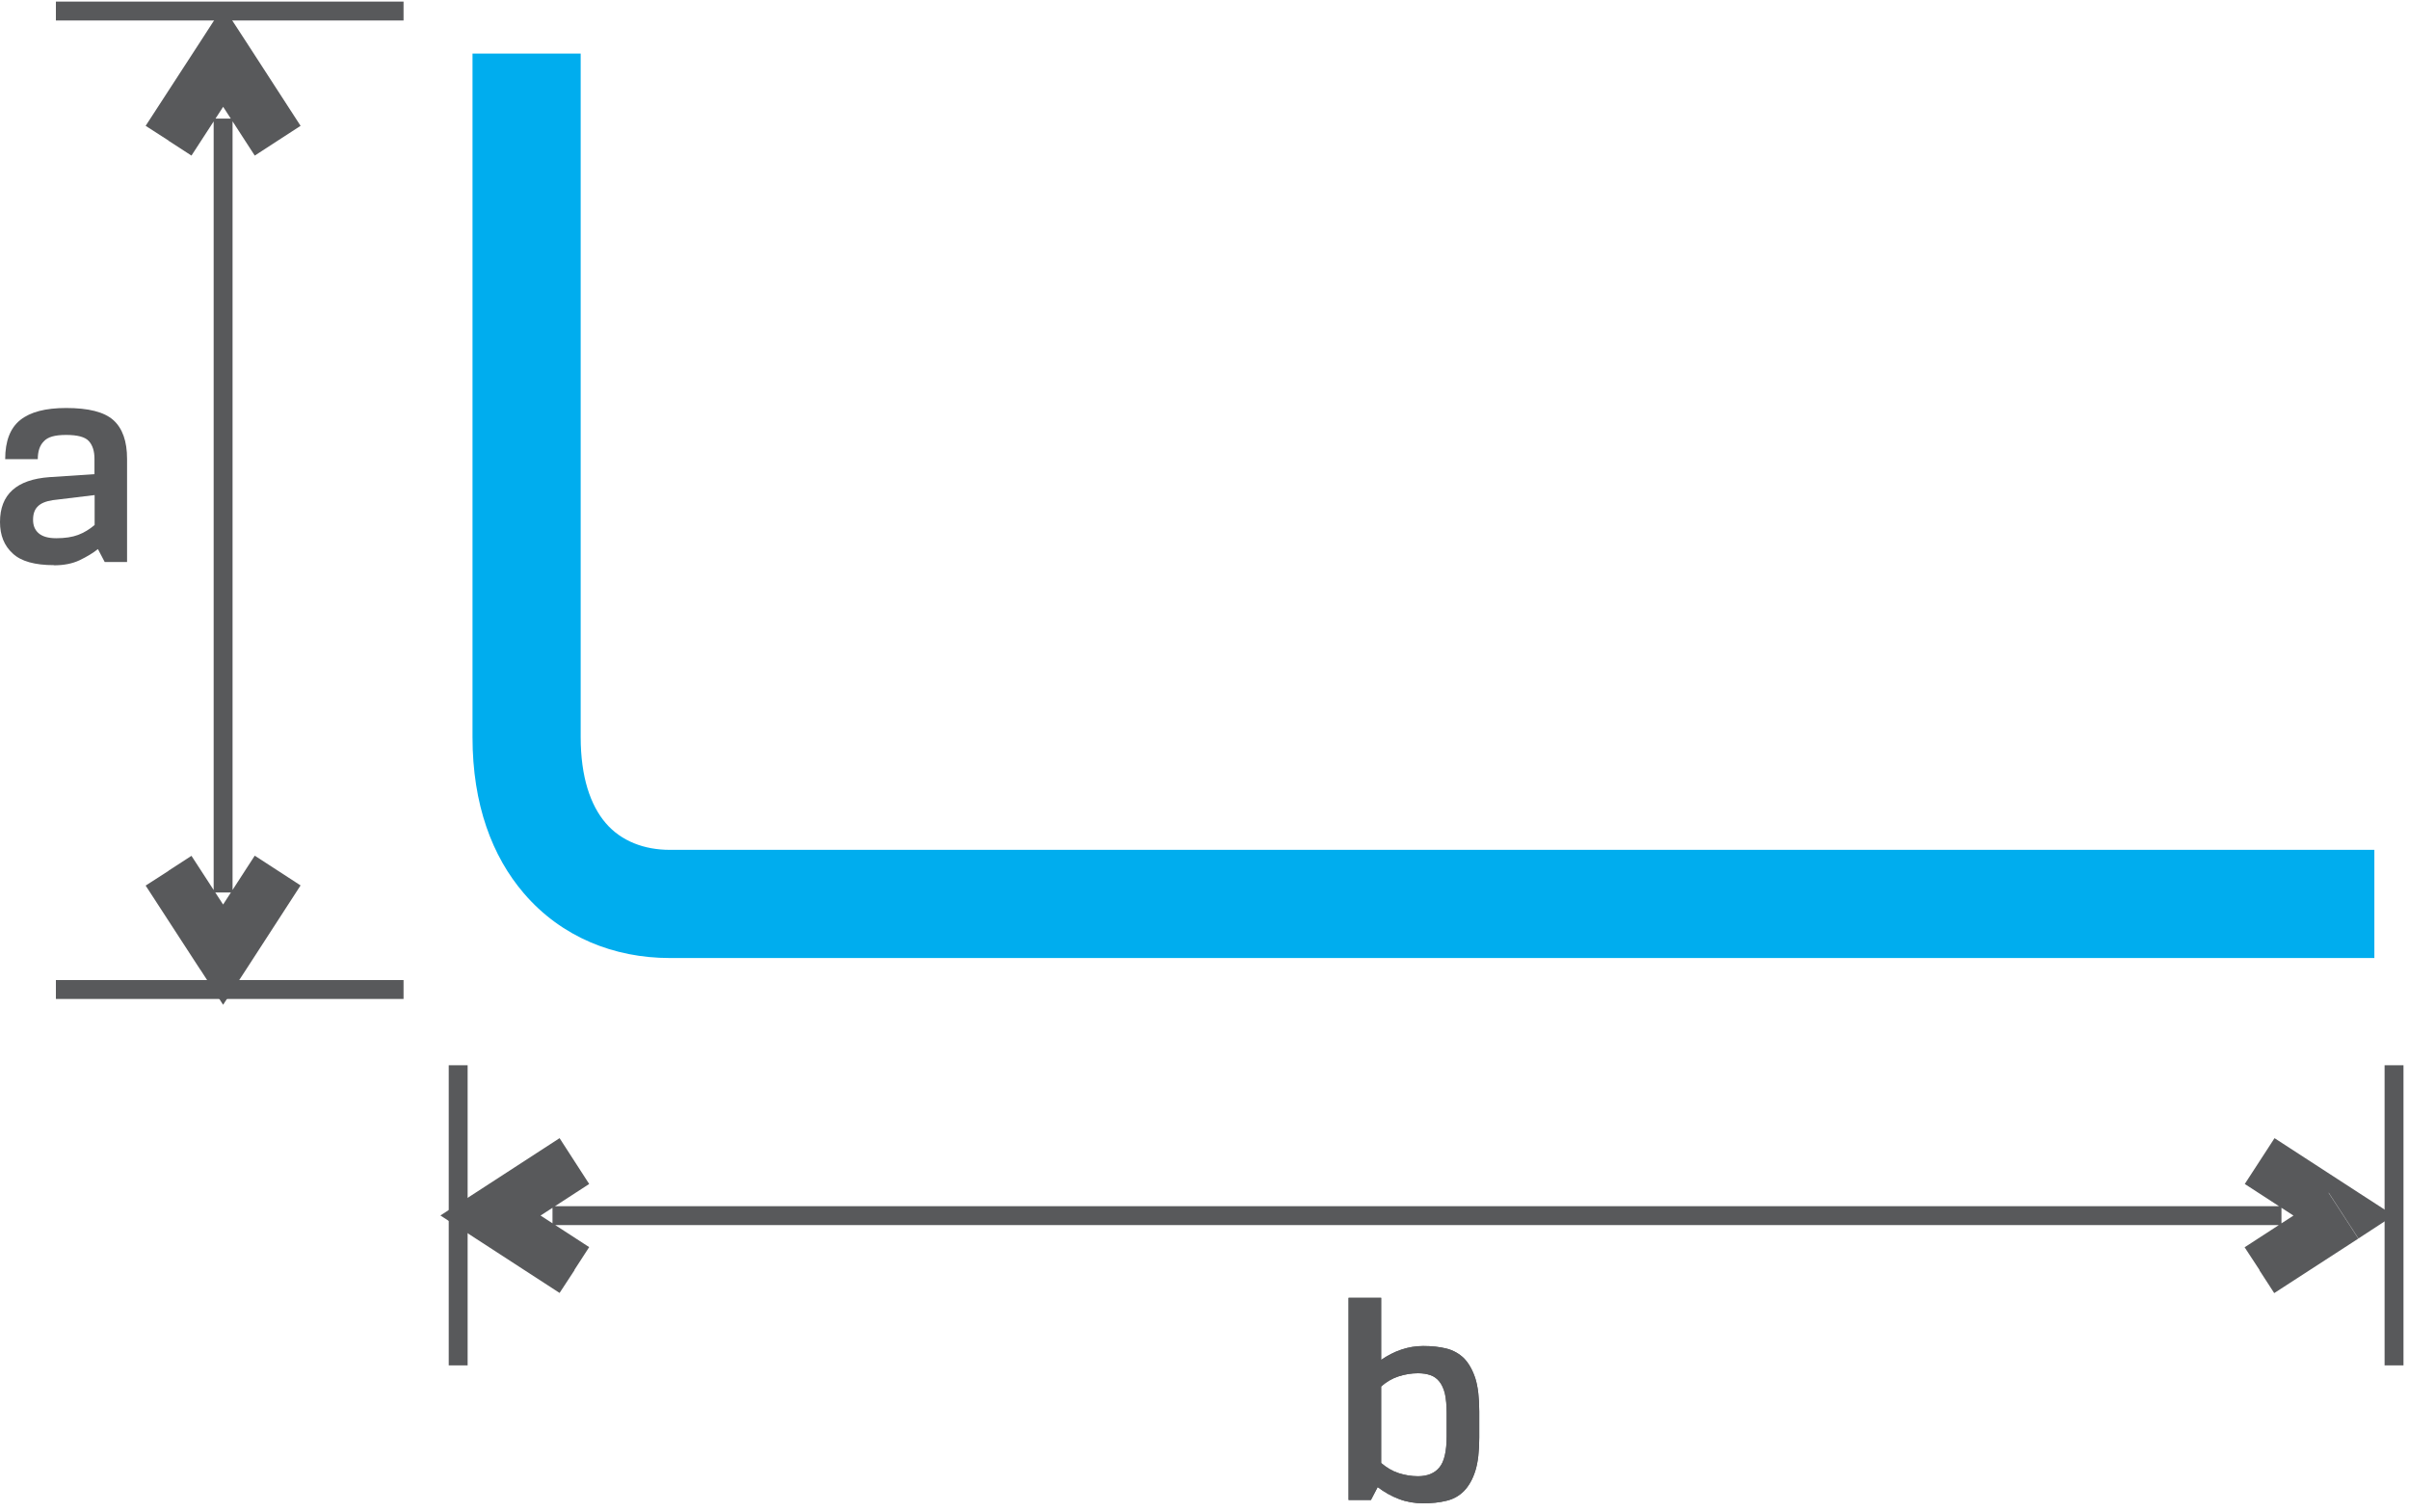 <svg width="153" height="96" viewBox="0 0 153 96" fill="none" xmlns="http://www.w3.org/2000/svg">
<path d="M152.05 86.711V67.651" stroke="#58595B" stroke-width="1.2" stroke-miterlimit="22.93"/>
<path d="M36.88 3.401V46.811C36.88 49.341 37.5 51.141 38.47 52.271C39.46 53.431 40.94 53.971 42.53 53.971H150.8V60.841H42.53C39.02 60.841 35.66 59.521 33.27 56.731C31.27 54.401 30.01 51.111 30.01 46.811V3.401H36.88Z" fill="#00ADEE"/>
<path d="M3.55 0.701H25.63" stroke="#58595B" stroke-width="1.2" stroke-miterlimit="22.93"/>
<path d="M3.55 62.841H25.63" stroke="#58595B" stroke-width="1.2" stroke-miterlimit="22.93"/>
<path d="M29.1 86.711V67.651" stroke="#58595B" stroke-width="1.2" stroke-miterlimit="22.93"/>
<path d="M10.71 55.291L12.16 54.351L15.63 59.691L12.72 61.581L9.25 56.241L10.71 55.301V55.291ZM12.72 61.571H15.63L14.17 63.811L12.72 61.571ZM12.72 61.571L15.63 59.681H12.72L16.18 54.341L19.09 56.231L15.63 61.571H12.72ZM13.57 56.691V7.531H14.77V56.681H13.57V56.691ZM10.71 8.931L9.25 7.991L12.72 2.651L15.63 4.541L12.16 9.881L10.71 8.941V8.931ZM12.72 2.651L14.17 0.411L15.63 2.651H12.72ZM12.72 2.651H15.63L19.09 7.991L16.18 9.881L12.72 4.541H15.63L12.72 2.651Z" fill="#58595B"/>
<path d="M143.51 80.661L142.56 79.211L147.89 75.751L149.78 78.661L144.44 82.121L143.5 80.671L143.51 80.661ZM149.79 78.651V75.741L152.03 77.191L149.79 78.651ZM149.79 78.651L147.9 75.741V78.651L142.57 75.191L144.46 72.281L149.79 75.741V78.651ZM144.91 77.801H35.09V76.601H144.9V77.801H144.91ZM36.49 80.661L35.54 82.111L30.21 78.651L32.09 75.741L37.42 79.201L36.48 80.651L36.49 80.661ZM30.21 78.651L27.97 77.191L30.21 75.741V78.651ZM30.21 78.651V75.741L35.54 72.281L37.42 75.191L32.09 78.651V75.741L30.21 78.651Z" fill="#58595B"/>
<path d="M3.43 35.891C2.22 35.891 1.34 35.651 0.81 35.151C0.27 34.661 0 34.001 0 33.151C0 31.401 1.05 30.451 3.15 30.301L6 30.111V29.131C6 28.651 5.88 28.271 5.64 28.011C5.41 27.751 4.92 27.621 4.2 27.621C3.48 27.621 3.03 27.751 2.78 28.031C2.52 28.291 2.4 28.671 2.4 29.161H0.33C0.33 28.011 0.65 27.181 1.29 26.671C1.93 26.161 2.89 25.911 4.2 25.911C5.62 25.911 6.62 26.161 7.2 26.681C7.78 27.201 8.07 28.021 8.07 29.141V35.691H6.65L6.22 34.871C5.91 35.121 5.51 35.361 5.05 35.581C4.58 35.801 4.04 35.901 3.43 35.901M3.36 31.761C2.91 31.831 2.59 31.961 2.39 32.171C2.19 32.371 2.1 32.651 2.1 33.011C2.1 33.371 2.21 33.651 2.45 33.861C2.69 34.071 3.06 34.181 3.57 34.181C4.12 34.181 4.59 34.111 4.96 33.971C5.33 33.831 5.68 33.621 6.01 33.341V31.441L3.37 31.761H3.36Z" fill="#58595B"/>
<path d="M87.72 92.911C88.06 93.201 88.42 93.421 88.82 93.551C89.22 93.681 89.64 93.751 90.06 93.751C90.66 93.751 91.12 93.561 91.42 93.191C91.73 92.821 91.88 92.161 91.88 91.201V89.741C91.88 89.241 91.84 88.841 91.77 88.511C91.69 88.181 91.57 87.931 91.42 87.741C91.27 87.551 91.08 87.411 90.85 87.331C90.62 87.251 90.35 87.211 90.06 87.211C89.64 87.211 89.22 87.281 88.82 87.411C88.42 87.541 88.06 87.751 87.72 88.051V92.921V92.911ZM87.72 82.431V86.361C88.13 86.081 88.55 85.861 89 85.711C89.44 85.561 89.91 85.481 90.39 85.481C90.93 85.481 91.42 85.531 91.86 85.641C92.3 85.751 92.67 85.961 92.98 86.261C93.28 86.571 93.52 86.991 93.7 87.531C93.87 88.071 93.95 88.781 93.95 89.651V91.301C93.95 92.171 93.87 92.871 93.7 93.411C93.53 93.951 93.28 94.381 92.98 94.691C92.67 95.001 92.3 95.211 91.86 95.311C91.42 95.421 90.93 95.471 90.39 95.471C89.85 95.471 89.33 95.381 88.86 95.201C88.38 95.021 87.93 94.771 87.5 94.441L87.07 95.261H85.65V82.421H87.72V82.431Z" fill="#58595B"/>
<path d="M87.72 92.911C88.06 93.201 88.42 93.421 88.82 93.551C89.22 93.681 89.64 93.751 90.06 93.751C90.66 93.751 91.12 93.561 91.42 93.191C91.73 92.821 91.88 92.161 91.88 91.201V89.741C91.88 89.241 91.84 88.841 91.77 88.511C91.69 88.181 91.57 87.931 91.42 87.741C91.27 87.551 91.08 87.411 90.85 87.331C90.62 87.251 90.35 87.211 90.06 87.211C89.64 87.211 89.22 87.281 88.82 87.411C88.42 87.541 88.06 87.751 87.72 88.051V92.921V92.911ZM87.72 82.431V86.361C88.13 86.081 88.55 85.861 89 85.711C89.44 85.561 89.91 85.481 90.39 85.481C90.93 85.481 91.42 85.531 91.86 85.641C92.3 85.751 92.67 85.961 92.98 86.261C93.28 86.571 93.52 86.991 93.7 87.531C93.87 88.071 93.95 88.781 93.95 89.651V91.301C93.95 92.171 93.87 92.871 93.7 93.411C93.53 93.951 93.28 94.381 92.98 94.691C92.67 95.001 92.3 95.211 91.86 95.311C91.42 95.421 90.93 95.471 90.39 95.471C89.85 95.471 89.33 95.381 88.86 95.201C88.38 95.021 87.93 94.771 87.5 94.441L87.07 95.261H85.65V82.421H87.72V82.431Z" fill="#58595B"/>
</svg>
